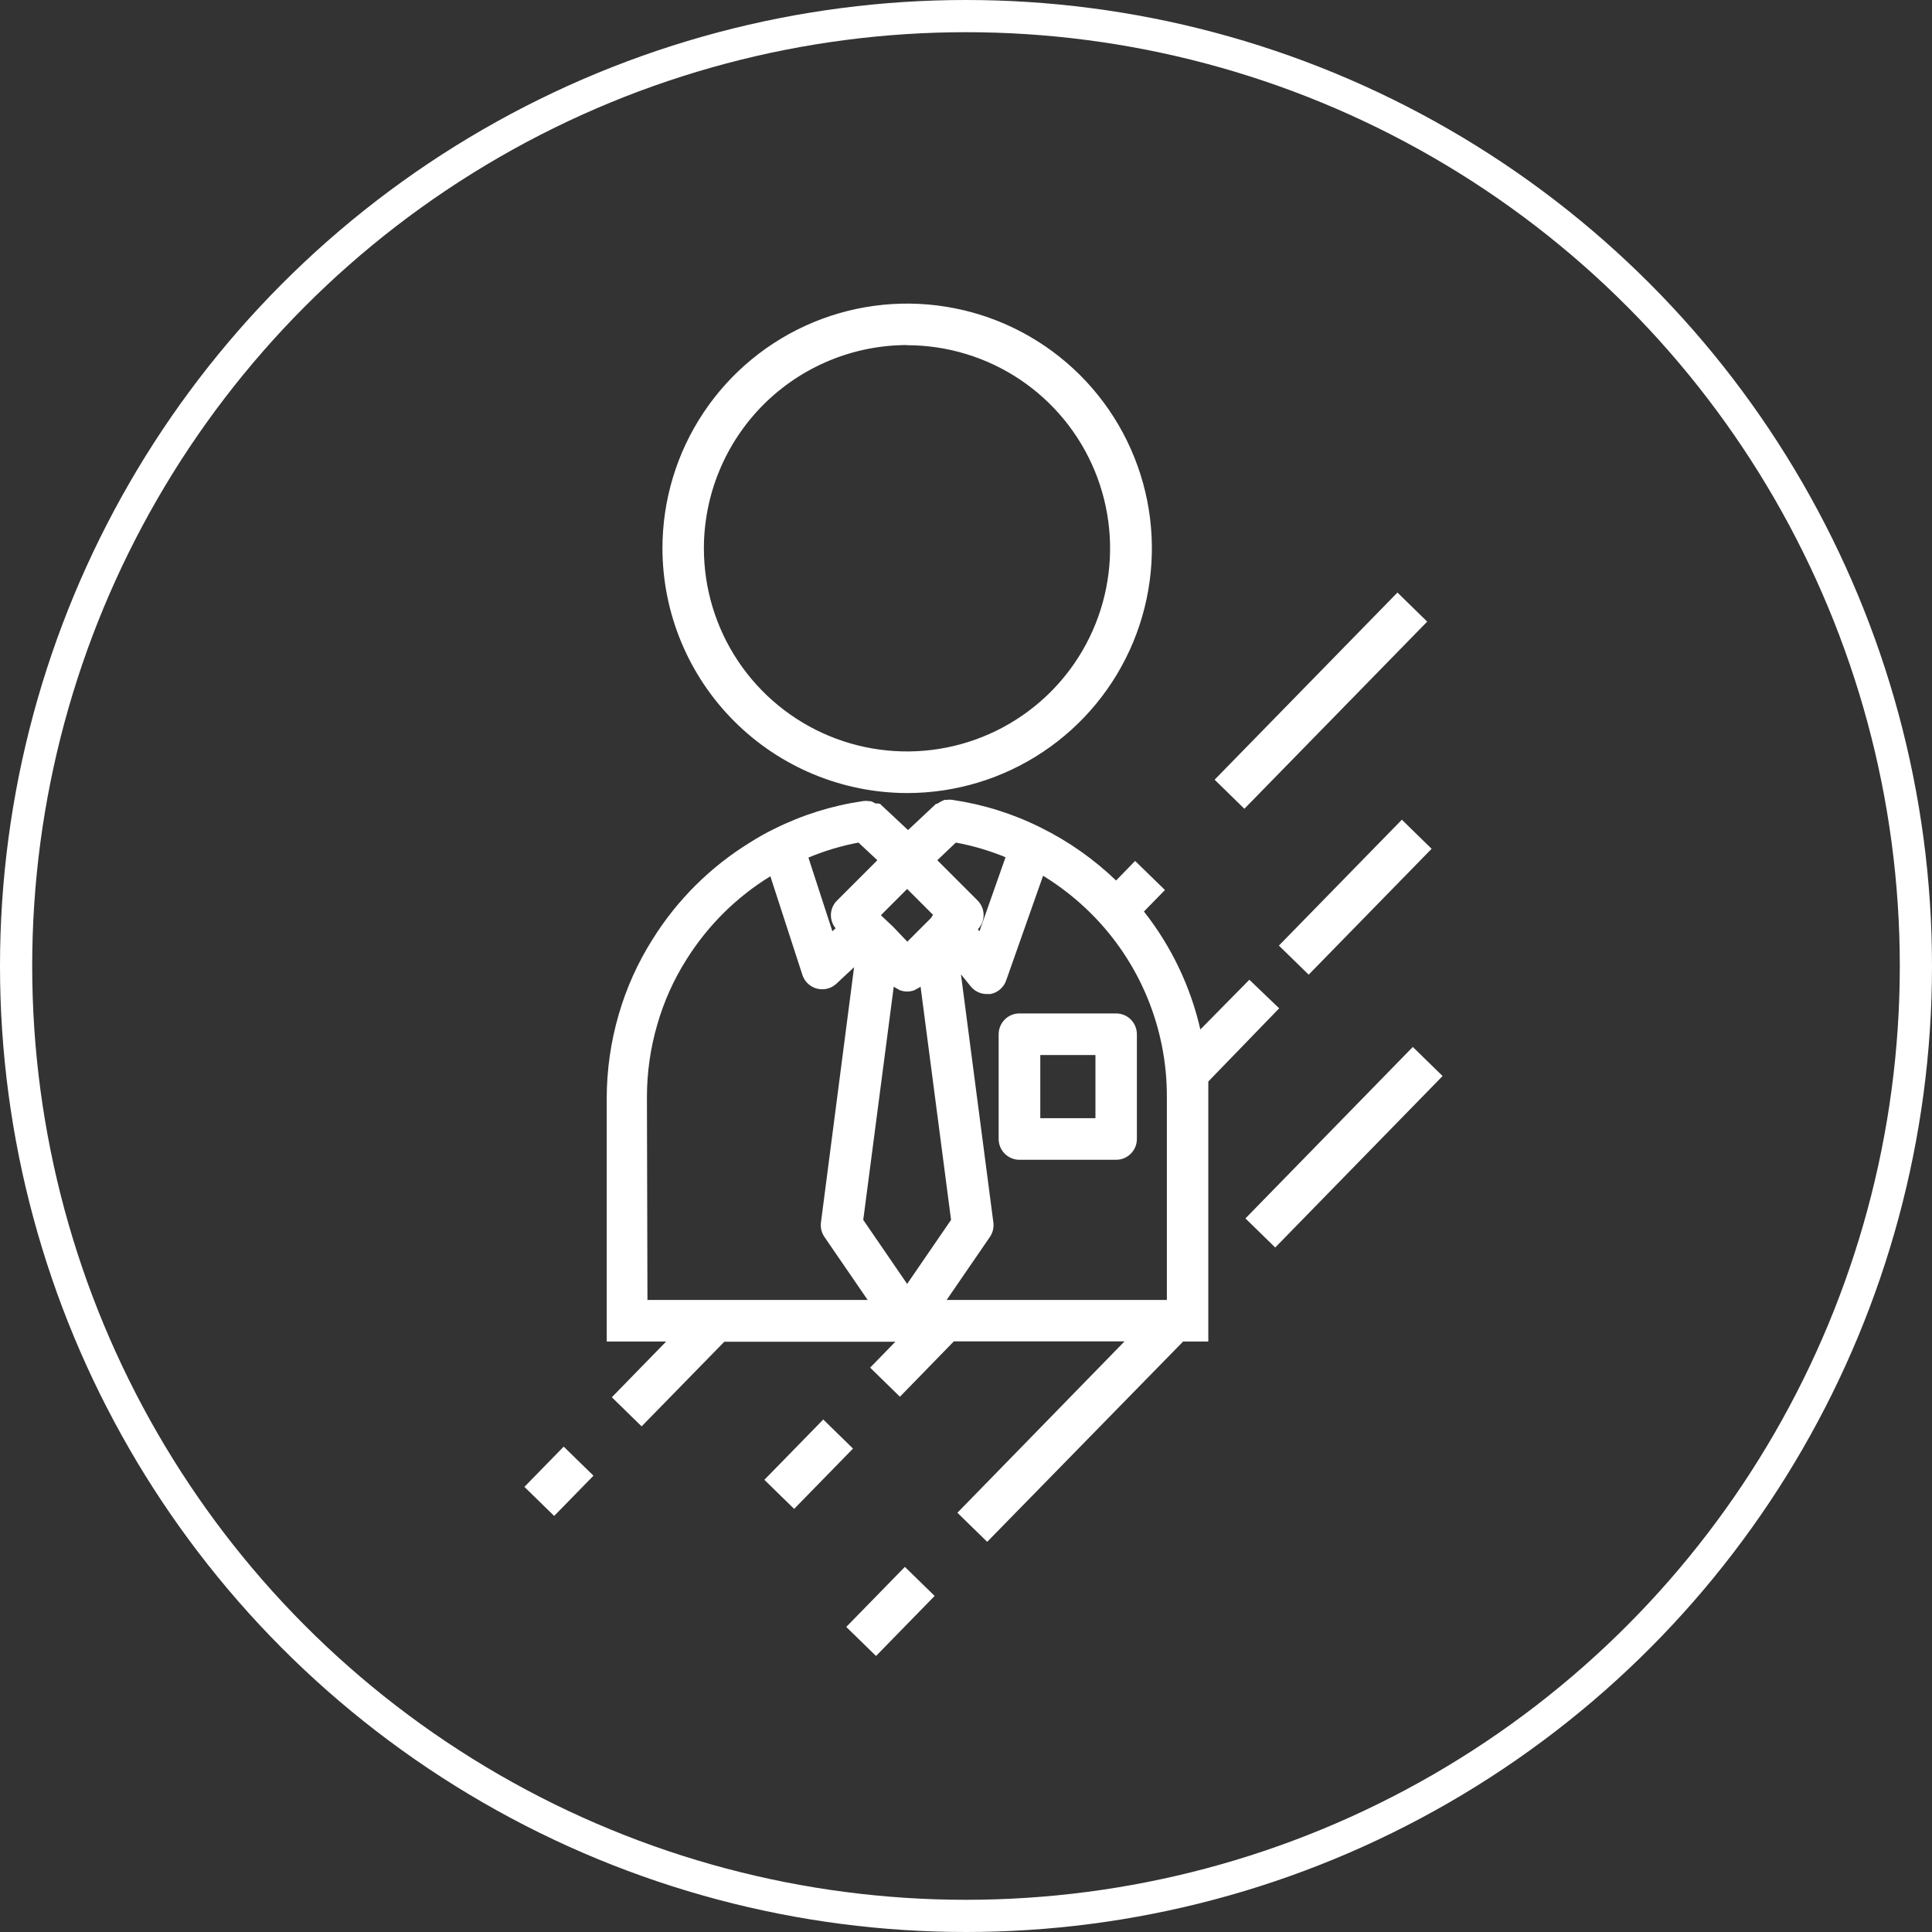 <svg width="60" height="60" viewBox="0 0 60 60" fill="none" xmlns="http://www.w3.org/2000/svg">
<rect x="0" y="0" width="60" height="60" fill="#333333" stroke="none"/>
<circle cx="30" cy="30" r="29.5" stroke="white"/>
<path d="M28.173 24.629C29.676 24.629 31.145 24.183 32.395 23.348C33.645 22.513 34.619 21.326 35.194 19.937C35.769 18.548 35.92 17.02 35.627 15.546C35.333 14.072 34.61 12.718 33.547 11.655C32.484 10.592 31.13 9.868 29.655 9.575C28.181 9.281 26.653 9.432 25.264 10.007C23.876 10.582 22.689 11.557 21.854 12.806C21.018 14.056 20.573 15.526 20.573 17.029C20.576 19.043 21.377 20.975 22.802 22.399C24.227 23.824 26.158 24.626 28.173 24.629ZM28.173 10.721C29.42 10.722 30.639 11.093 31.676 11.787C32.712 12.48 33.52 13.466 33.996 14.619C34.473 15.771 34.597 17.039 34.353 18.263C34.109 19.486 33.508 20.609 32.626 21.491C31.743 22.372 30.619 22.973 29.396 23.216C28.172 23.459 26.904 23.333 25.752 22.856C24.6 22.378 23.615 21.57 22.922 20.532C22.229 19.495 21.86 18.276 21.86 17.029C21.861 15.355 22.527 13.75 23.71 12.566C24.894 11.383 26.499 10.717 28.173 10.716V10.721Z" fill="white"/>
<path d="M31.014 32.119V35.355C31.01 35.526 31.073 35.691 31.19 35.815C31.307 35.939 31.468 36.012 31.639 36.018H34.645C34.732 36.02 34.819 36.005 34.901 35.972C34.982 35.94 35.056 35.891 35.118 35.829C35.18 35.767 35.229 35.693 35.261 35.611C35.294 35.53 35.309 35.443 35.307 35.355V32.119C35.307 31.948 35.239 31.784 35.118 31.662C34.997 31.541 34.832 31.473 34.661 31.473H31.639C31.471 31.479 31.312 31.549 31.196 31.67C31.079 31.791 31.014 31.952 31.014 32.119ZM32.307 32.765H34.02V34.726H32.307V32.765Z" fill="white"/>
<path d="M17.506 44.926L16.286 46.176L17.21 47.079L18.431 45.829L17.506 44.926Z" fill="white"/>
<path d="M43.399 18.402L37.721 24.214L38.645 25.117L44.323 19.305L43.399 18.402Z" fill="white"/>
<path d="M25.567 44.084L23.738 45.957L24.663 46.86L26.491 44.987L25.567 44.084Z" fill="white"/>
<path d="M39.726 31.314L38.8 30.427L37.278 31.971C36.973 30.636 36.374 29.384 35.526 28.308L36.178 27.64L35.252 26.737L34.661 27.345C33.97 26.681 33.182 26.127 32.323 25.702C31.462 25.272 30.538 24.982 29.585 24.842C29.522 24.832 29.457 24.832 29.393 24.842H29.328C29.249 24.875 29.174 24.915 29.103 24.963H29.07L28.2 25.779L27.329 24.963L27.258 24.952H27.187C27.141 24.922 27.091 24.898 27.039 24.881H26.99C26.923 24.87 26.854 24.87 26.787 24.881C25.835 25.02 24.911 25.31 24.049 25.74C23.793 25.864 23.544 26.003 23.305 26.156C22.074 26.91 21.036 27.939 20.271 29.163C19.81 29.89 19.454 30.679 19.215 31.506C18.967 32.356 18.842 33.238 18.842 34.123V41.663H20.688L19.001 43.393L19.926 44.297L22.494 41.669H27.806L27.023 42.473L27.948 43.377L29.623 41.657H34.924L29.733 46.98L30.658 47.883L36.742 41.663H37.525V34.079C37.525 33.915 37.525 33.751 37.525 33.587L39.726 31.314ZM36.238 34.079V40.371H29.399L30.741 38.416C30.831 38.285 30.87 38.125 30.85 37.967L29.843 30.258L30.144 30.63C30.204 30.705 30.281 30.766 30.368 30.808C30.455 30.849 30.551 30.871 30.647 30.871H30.757C30.872 30.849 30.98 30.797 31.068 30.718C31.155 30.64 31.22 30.54 31.255 30.427L32.394 27.197C32.932 27.527 33.43 27.919 33.878 28.363C34.63 29.112 35.227 30.003 35.632 30.984C36.037 31.966 36.243 33.018 36.238 34.079ZM26.661 26.167L27.247 26.715L25.988 27.974C25.877 28.087 25.812 28.236 25.805 28.394C25.798 28.552 25.849 28.706 25.95 28.828L25.851 28.922L25.106 26.633C25.607 26.424 26.128 26.267 26.661 26.167ZM29.684 26.167C30.213 26.265 30.73 26.417 31.228 26.622L30.418 28.922L30.368 28.861C30.483 28.742 30.547 28.583 30.547 28.418C30.547 28.253 30.483 28.094 30.368 27.974L29.109 26.715L29.684 26.167ZM27.357 28.423L28.172 27.607L28.977 28.412C28.953 28.443 28.93 28.476 28.912 28.511L28.61 28.812L28.178 29.245L27.74 28.785L27.357 28.423ZM27.756 30.641C27.794 30.669 27.834 30.693 27.877 30.712L27.942 30.75C28.091 30.807 28.254 30.807 28.402 30.75L28.468 30.712C28.511 30.693 28.551 30.669 28.589 30.641L29.536 37.885L28.172 39.873L26.809 37.885L27.756 30.641ZM20.091 34.074C20.091 33.309 20.199 32.547 20.414 31.813C20.619 31.099 20.925 30.419 21.323 29.792C21.98 28.744 22.87 27.861 23.924 27.213L24.92 30.279C24.954 30.383 25.014 30.476 25.093 30.55C25.172 30.624 25.269 30.677 25.375 30.704C25.48 30.73 25.591 30.73 25.696 30.703C25.801 30.676 25.898 30.622 25.977 30.548L26.524 30.038L25.495 37.967C25.475 38.125 25.514 38.285 25.605 38.416L26.946 40.371H20.107L20.091 34.074Z" fill="white"/>
<path d="M43.536 25.457L39.717 29.366L40.642 30.269L44.46 26.36L43.536 25.457Z" fill="white"/>
<path d="M28.102 48.661L26.281 50.526L27.206 51.428L29.026 49.563L28.102 48.661Z" fill="white"/>
<path d="M43.876 32.514L38.678 37.839L39.603 38.742L44.801 33.417L43.876 32.514Z" fill="white"/>
</svg>
